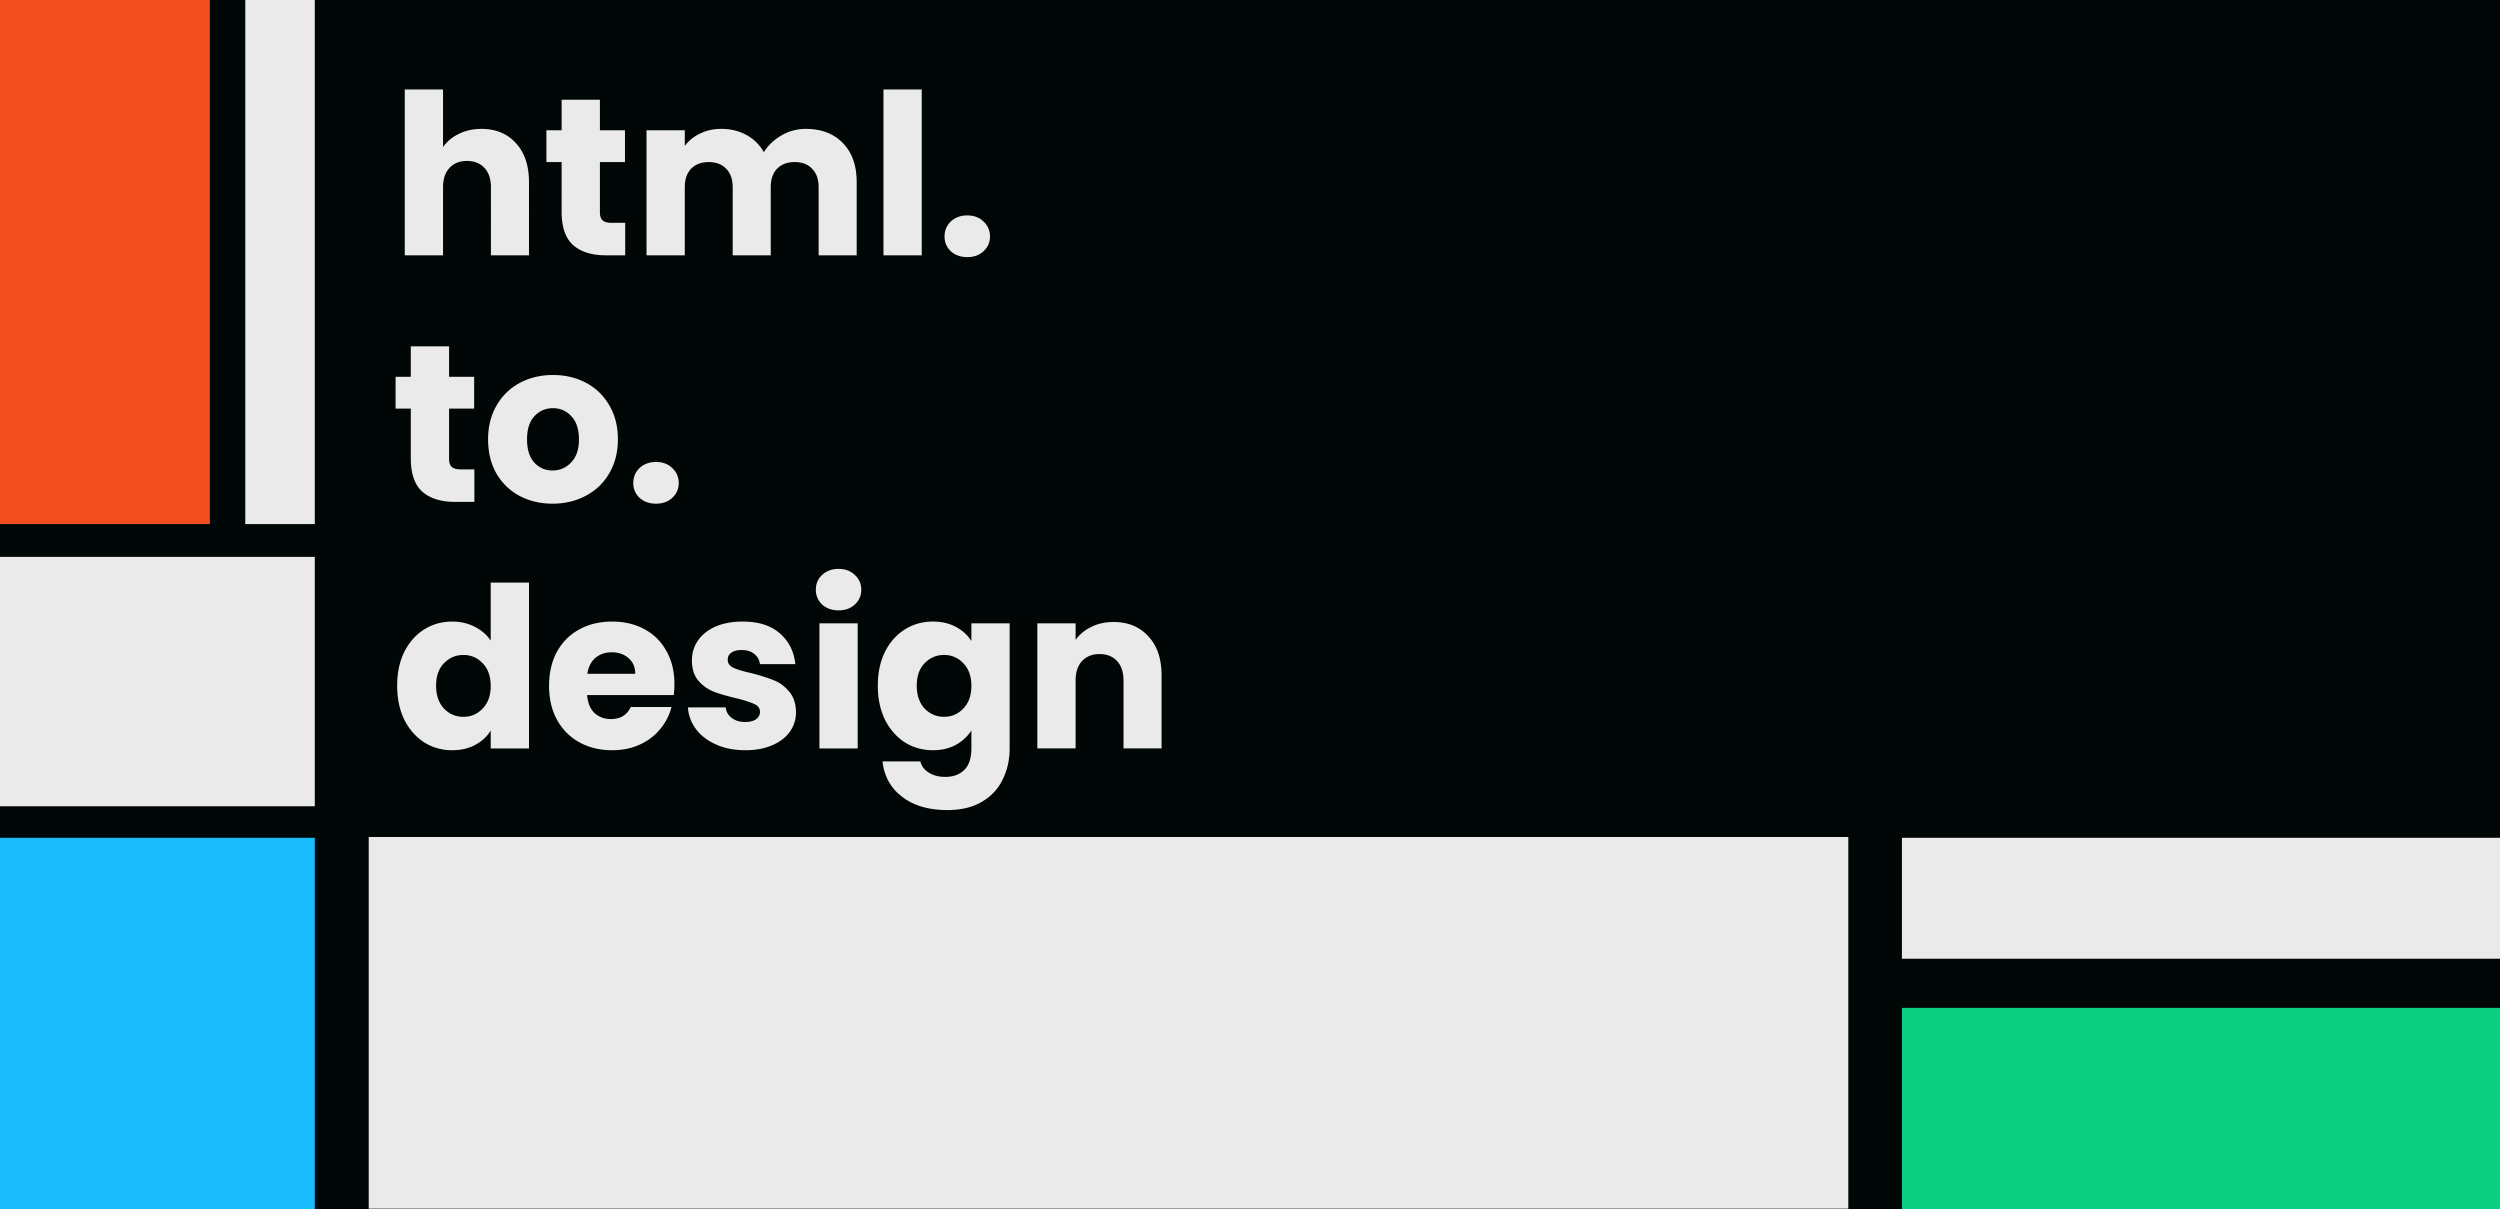 <svg xmlns="http://www.w3.org/2000/svg" width="678" height="328" fill="none" viewBox="0 0 678 328"><g clip-path="url(#a)"><path fill="#010706" d="M0 0h683v328H0z"/><path fill="#EAEAEA" d="M130.593 34.957q5.828 0 9.348 3.89 3.52 3.83 3.521 10.578V69.24h-10.32V50.823q0-3.405-1.76-5.289t-4.735-1.884q-2.974 0-4.734 1.884-1.761 1.885-1.761 5.289V69.24h-10.38V24.258h10.38v15.623q1.578-2.25 4.31-3.587t6.131-1.337m38.96 25.47v8.814h-5.281q-5.644 0-8.802-2.735-3.156-2.796-3.156-9.057V43.954h-4.128v-8.632h4.128v-8.268h10.38v8.268h6.799v8.632h-6.799V57.57q0 1.52.728 2.188.728.67 2.429.67zm49.002-25.47q6.313 0 10.016 3.83 3.764 3.83 3.764 10.638V69.24h-10.32V50.823q0-3.283-1.76-5.046-1.7-1.823-4.735-1.823t-4.795 1.823q-1.7 1.762-1.7 5.046V69.24h-10.319V50.823q0-3.283-1.761-5.046-1.7-1.823-4.735-1.823-3.034 0-4.795 1.823-1.7 1.762-1.7 5.046V69.24h-10.38V35.32h10.38v4.256q1.578-2.128 4.128-3.343 2.55-1.278 5.767-1.277 3.824 0 6.798 1.641 3.036 1.642 4.735 4.68 1.76-2.795 4.796-4.558 3.035-1.763 6.616-1.763m31.419-10.698v44.983h-10.38V24.258zm12.379 45.47q-2.732 0-4.492-1.58-1.7-1.642-1.7-4.013 0-2.43 1.7-4.073 1.76-1.64 4.492-1.64 2.67 0 4.37 1.64 1.761 1.642 1.761 4.073 0 2.37-1.761 4.012-1.7 1.58-4.37 1.58m-133.702 57.567v8.814h-5.282q-5.645 0-8.801-2.735-3.157-2.797-3.157-9.058V110.82h-4.128v-8.632h4.128v-8.267h10.38v8.267h6.799v8.632h-6.799v13.617q0 1.52.729 2.188.728.669 2.428.669zm21.2 9.3q-4.978 0-8.984-2.127-3.946-2.127-6.253-6.079-2.245-3.951-2.245-9.24 0-5.228 2.306-9.179 2.307-4.011 6.313-6.139t8.984-2.128 8.984 2.128 6.313 6.139q2.307 3.951 2.307 9.179t-2.368 9.24q-2.306 3.952-6.373 6.079-4.007 2.127-8.984 2.127m0-8.996q2.974 0 5.038-2.189 2.125-2.187 2.125-6.261 0-4.072-2.064-6.261-2.004-2.188-4.978-2.188-3.035 0-5.038 2.188-2.004 2.129-2.003 6.261 0 4.074 1.942 6.261 2.004 2.189 4.978 2.189m28.088 8.996q-2.732 0-4.492-1.58-1.7-1.641-1.7-4.012 0-2.432 1.7-4.073 1.76-1.641 4.492-1.641 2.67 0 4.37 1.641 1.761 1.641 1.761 4.073 0 2.37-1.761 4.012-1.7 1.58-4.37 1.58m-70.231 49.36q0-5.228 1.943-9.179 2.003-3.951 5.402-6.078t7.588-2.128q3.339 0 6.07 1.398 2.793 1.398 4.371 3.769v-15.744h10.38v44.983h-10.38v-4.863q-1.457 2.432-4.189 3.89-2.67 1.46-6.252 1.459-4.189 0-7.588-2.127-3.4-2.189-5.402-6.14-1.943-4.012-1.943-9.24m25.374.061q0-3.89-2.186-6.139-2.124-2.25-5.22-2.25t-5.281 2.25q-2.124 2.188-2.125 6.078t2.125 6.201q2.185 2.249 5.281 2.249t5.22-2.249q2.186-2.25 2.186-6.14m49.819-.547q0 1.46-.182 3.039h-23.492q.243 3.162 2.003 4.863 1.821 1.642 4.431 1.642 3.885 0 5.403-3.283h11.048a15 15 0 0 1-3.096 6.018q-2.185 2.674-5.524 4.195-3.34 1.52-7.466 1.519-4.978 0-8.863-2.127-3.885-2.128-6.07-6.079t-2.186-9.24 2.125-9.24q2.185-3.951 6.07-6.078t8.924-2.128q4.916 0 8.741 2.067t5.948 5.896q2.186 3.83 2.186 8.936m-10.623-2.735q0-2.675-1.821-4.256-1.821-1.58-4.553-1.58-2.61 0-4.431 1.52-1.76 1.519-2.185 4.316zm29.878 20.728q-4.43 0-7.891-1.519-3.46-1.52-5.463-4.134-2.004-2.675-2.246-5.957h10.258q.183 1.762 1.639 2.857 1.457 1.094 3.582 1.094 1.942 0 2.974-.729 1.093-.79 1.093-2.006 0-1.46-1.518-2.128-1.517-.729-4.917-1.581-3.642-.851-6.07-1.762a10.9 10.9 0 0 1-4.188-2.979q-1.761-2.067-1.761-5.532 0-2.918 1.579-5.288 1.638-2.432 4.734-3.83 3.157-1.398 7.467-1.398 6.373 0 10.016 3.161 3.702 3.16 4.249 8.389h-9.591q-.243-1.764-1.579-2.797-1.273-1.033-3.399-1.033-1.821 0-2.792.729-.971.669-.971 1.885 0 1.46 1.517 2.188 1.578.73 4.856 1.459 3.764.973 6.131 1.945 2.368.912 4.128 3.04 1.82 2.067 1.882 5.592 0 2.979-1.7 5.35-1.639 2.31-4.795 3.647-3.096 1.337-7.224 1.337m25.29-37.931q-2.732 0-4.492-1.581-1.7-1.64-1.7-4.012 0-2.431 1.7-4.012 1.76-1.641 4.492-1.641 2.67 0 4.37 1.641 1.761 1.58 1.761 4.012 0 2.371-1.761 4.012-1.7 1.581-4.37 1.581m5.159 3.525v33.92h-10.38v-33.92zm20.392-.486q3.58 0 6.252 1.459 2.731 1.458 4.188 3.83v-4.803h10.38v33.859q0 4.681-1.881 8.45-1.821 3.83-5.646 6.078-3.763 2.25-9.408 2.25-7.528 0-12.202-3.587-4.674-3.525-5.341-9.604h10.258q.486 1.945 2.307 3.039 1.82 1.155 4.492 1.155 3.217 0 5.099-1.884 1.942-1.824 1.942-5.897v-4.802q-1.517 2.37-4.188 3.89-2.672 1.46-6.252 1.459-4.19 0-7.588-2.127-3.399-2.189-5.403-6.14-1.942-4.012-1.942-9.24t1.942-9.179q2.004-3.951 5.403-6.078t7.588-2.128m10.44 17.446q0-3.89-2.185-6.139-2.124-2.25-5.22-2.25t-5.281 2.25q-2.125 2.188-2.125 6.078t2.125 6.201q2.184 2.249 5.281 2.249t5.22-2.249q2.185-2.25 2.185-6.14m38.529-17.324q5.949 0 9.469 3.89 3.582 3.83 3.582 10.577v19.817h-10.32v-18.419q0-3.404-1.76-5.288t-4.735-1.885q-2.974 0-4.735 1.885-1.76 1.884-1.76 5.288v18.419h-10.38v-33.92h10.38v4.499q1.579-2.25 4.249-3.526 2.671-1.338 6.01-1.337M85.375 151.017H0v67.65h85.375z"/><path fill="#1ABCFE" d="M85.375 227.208H0V328h85.375z"/><path fill="#F24E1E" d="M56.917 0H0v142.133h56.917z"/><path fill="#EAEAEA" d="M85.375 0H66.521v142.133h18.854z"/><path fill="#0ACF83" d="M683 273.333H515.807V328H683z"/><path fill="#EAEAEA" d="M683 227.208H515.807v32.8H683zM501.262 227H100v100.792h401.262z"/></g><defs><clipPath id="a"><path fill="#fff" d="M0 0h683v328H0z"/></clipPath></defs></svg>